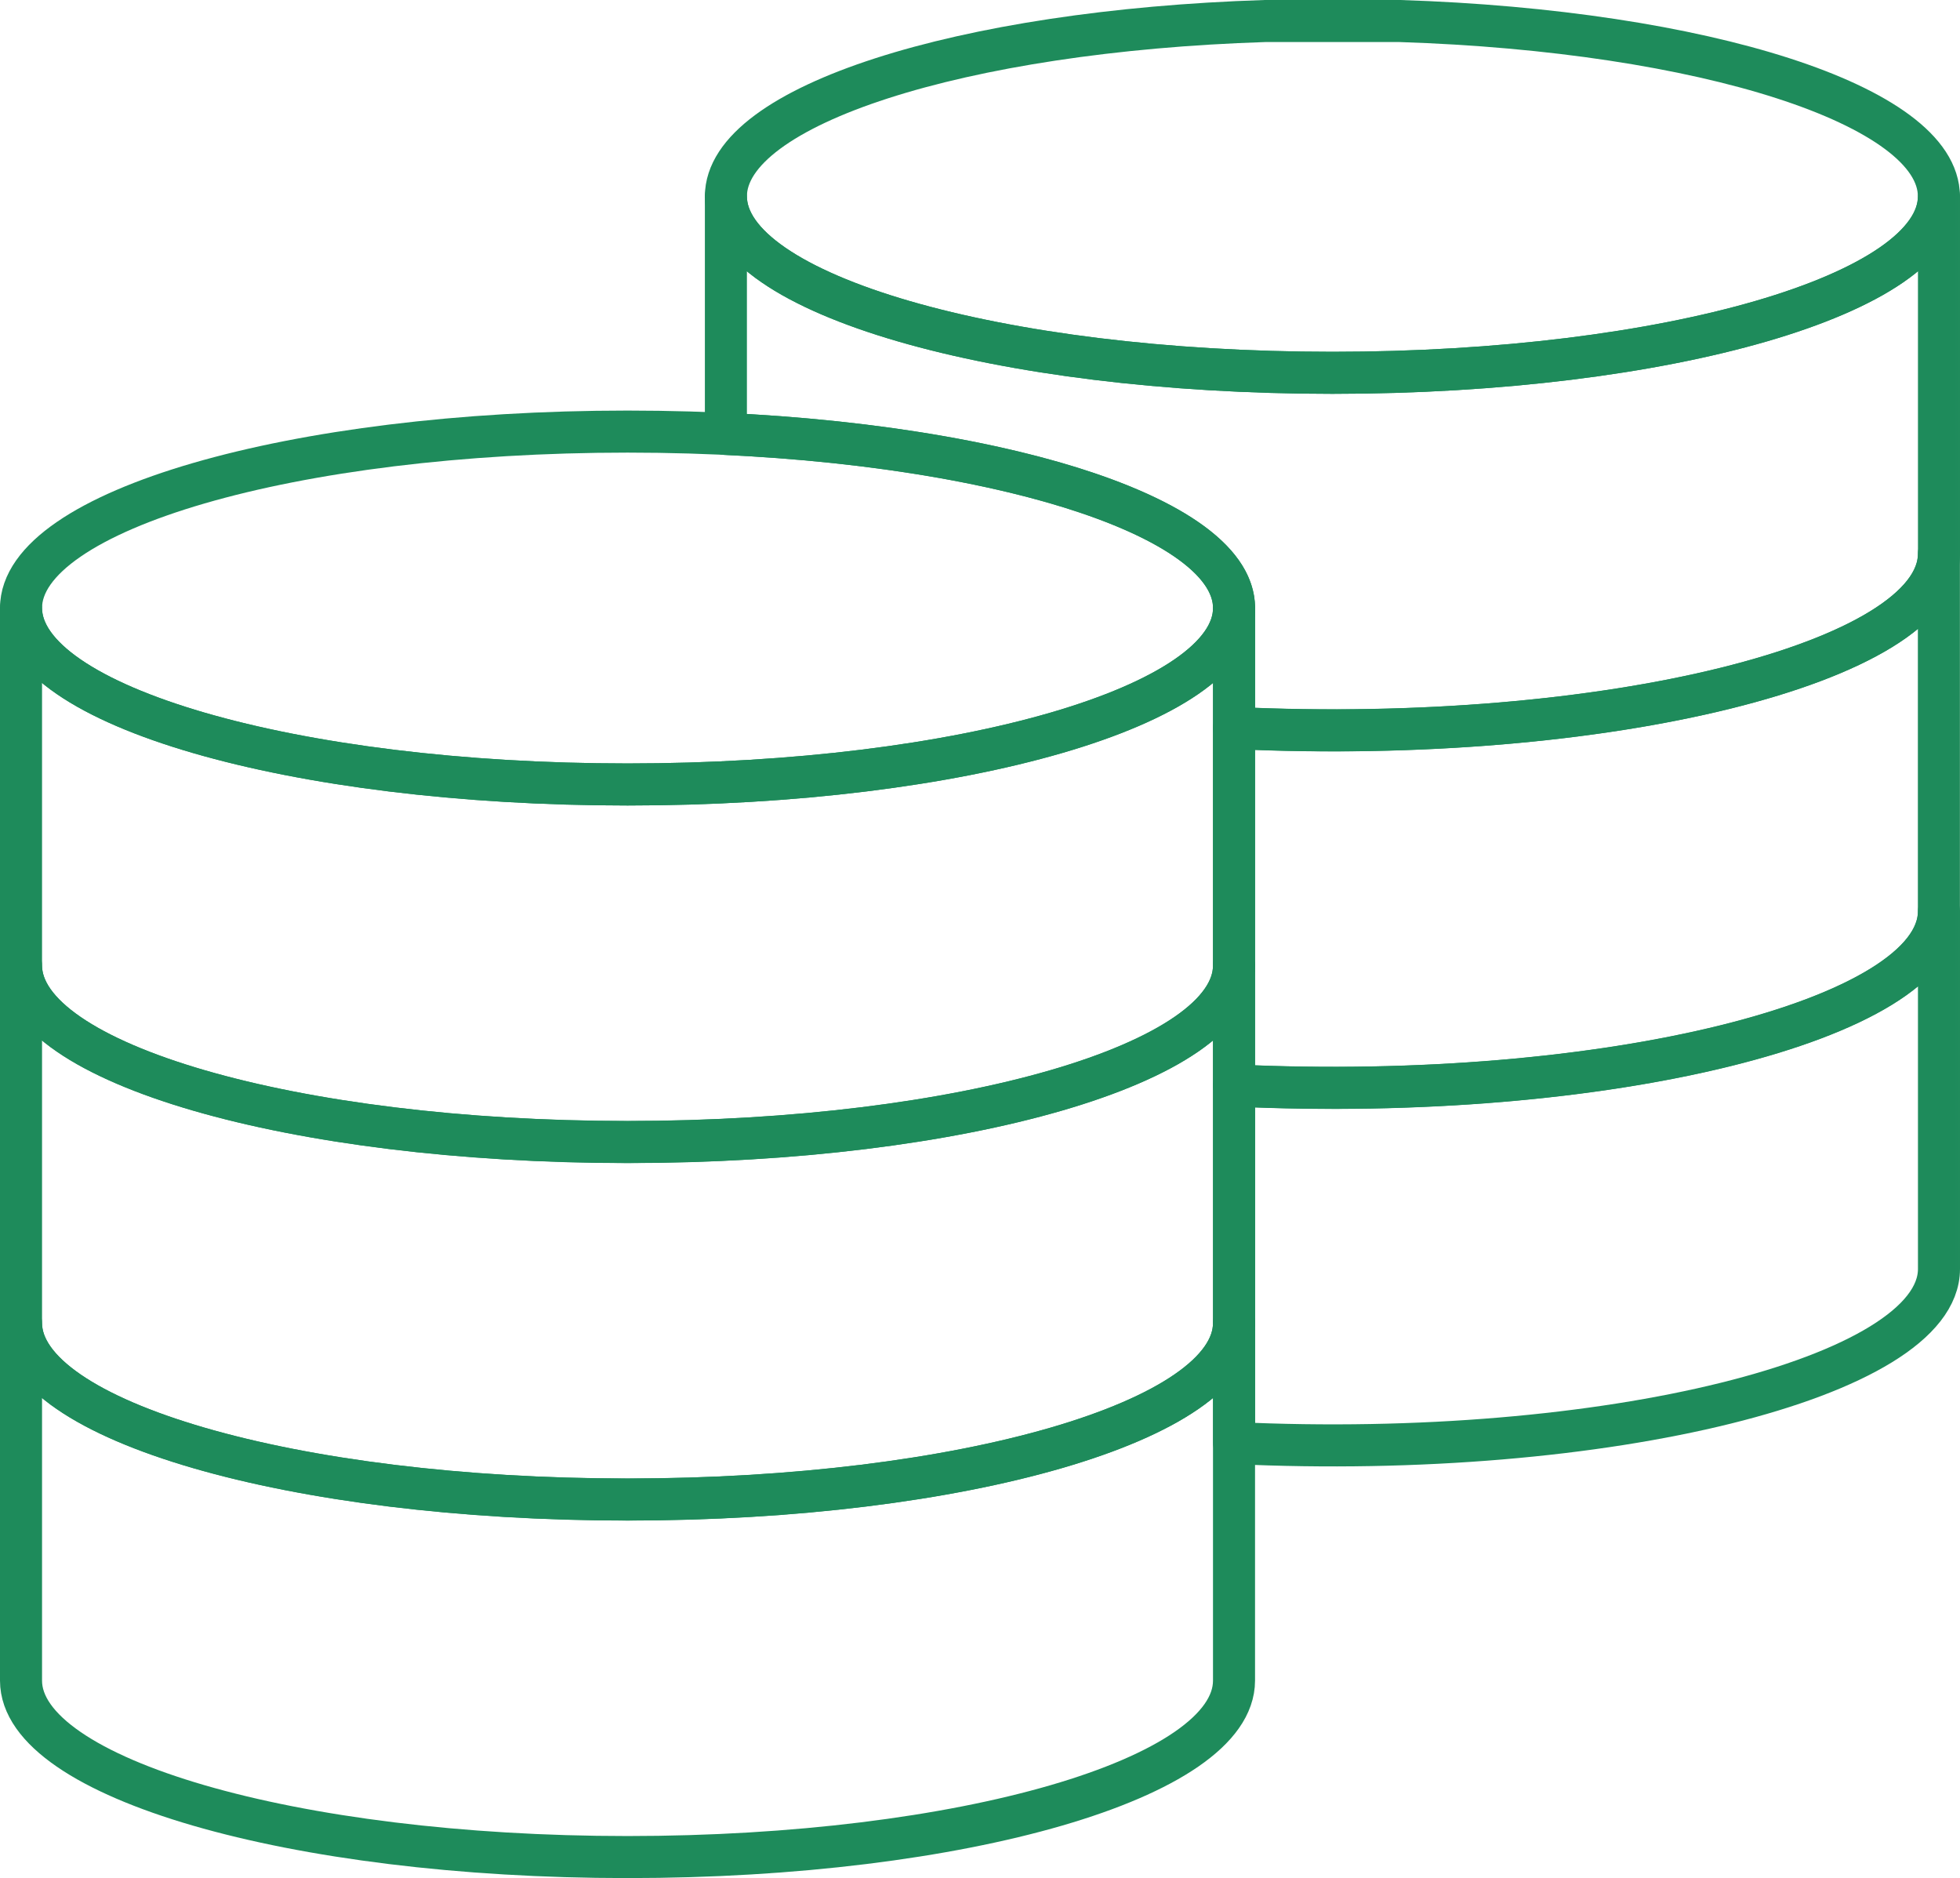 <?xml version="1.0" encoding="UTF-8"?>
<svg xmlns="http://www.w3.org/2000/svg" xmlns:xlink="http://www.w3.org/1999/xlink" id="Ebene_2" data-name="Ebene 2" viewBox="0 0 233.1 223.32">
  <defs>
    <style>
      .cls-1 {
        fill: none;
        stroke: #1e8b5b;
        stroke-linecap: round;
        stroke-linejoin: round;
        stroke-width: 5px;
      }

      .cls-2 {
        mask: url(#mask);
      }

      .cls-3 {
        fill: #fff;
      }
    </style>
    <mask id="mask" x="-.95" y="-5.9" width="234.99" height="234.99" maskUnits="userSpaceOnUse">
      <g id="custom">
        <rect id="bg" class="cls-3" x="-.95" y="-5.9" width="234.99" height="234.99"></rect>
      </g>
    </mask>
  </defs>
  <g id="Ebene_1-2" data-name="Ebene 1">
    <g class="cls-2">
      <g id="g4743">
        <g id="g4745">
          <g id="g4747">
            <g id="g4753">
              <path id="path4755" class="cls-1" d="M158.46,44.33c-39.84,0-72.13-9.39-72.13-20.98v28.25c34.28,1.62,60.44,10.27,60.44,20.7v14.27c44.13,2.09,83.83-7.82,83.83-20.7V23.35c0,11.59-32.3,20.98-72.13,20.98Z"></path>
            </g>
            <g id="g4757">
              <path id="path4759" class="cls-1" d="M146.77,72.3c0,11.59-32.3,20.98-72.13,20.98S2.5,83.89,2.5,72.3s32.3-20.98,72.13-20.98,72.13,9.39,72.13,20.98Z"></path>
            </g>
            <g id="g4761">
              <path id="path4763" class="cls-1" d="M74.63,178.31c-39.84,0-72.13-9.39-72.13-20.98v42.51c0,11.59,32.3,20.98,72.13,20.98s72.13-9.39,72.13-20.98v-42.51c0,11.59-32.3,20.98-72.13,20.98Z"></path>
            </g>
            <g id="g4765">
              <path id="path4767" class="cls-1" d="M74.63,93.28c-39.84,0-72.13-9.39-72.13-20.98v42.52c0,11.59,32.3,20.98,72.13,20.98s72.13-9.39,72.13-20.98v-42.52c0,11.59-32.3,20.98-72.13,20.98Z"></path>
            </g>
            <g id="g4769">
              <path id="path4771" class="cls-1" d="M74.63,135.79c-39.84,0-72.13-9.39-72.13-20.98v42.51c0,11.59,32.3,20.98,72.13,20.98s72.13-9.39,72.13-20.98v-42.51c0,11.59-32.3,20.98-72.13,20.98Z"></path>
            </g>
            <g id="g4773">
              <path id="path4775" class="cls-1" d="M146.77,129.08v42.51c44.1,2.09,83.83-7.81,83.83-20.7v-42.51c0,12.9-39.72,22.79-83.83,20.7Z"></path>
            </g>
            <g id="g4777">
              <path id="path4779" class="cls-1" d="M150.43,2.5c-36.06,1.16-64.1,10.05-64.1,20.85,0,11.59,32.3,20.98,72.13,20.98s72.13-9.39,72.13-20.98c0-10.8-28.04-19.69-64.1-20.85h-16.06Z"></path>
            </g>
            <g id="g4781">
              <path id="path4783" class="cls-1" d="M230.59,86.84v-20.98c0,12.9-39.73,22.79-83.83,20.7v42.51c44.16,2.09,83.83-7.83,83.83-20.7v-21.53Z"></path>
            </g>
          </g>
        </g>
      </g>
    </g>
  </g>
</svg>
